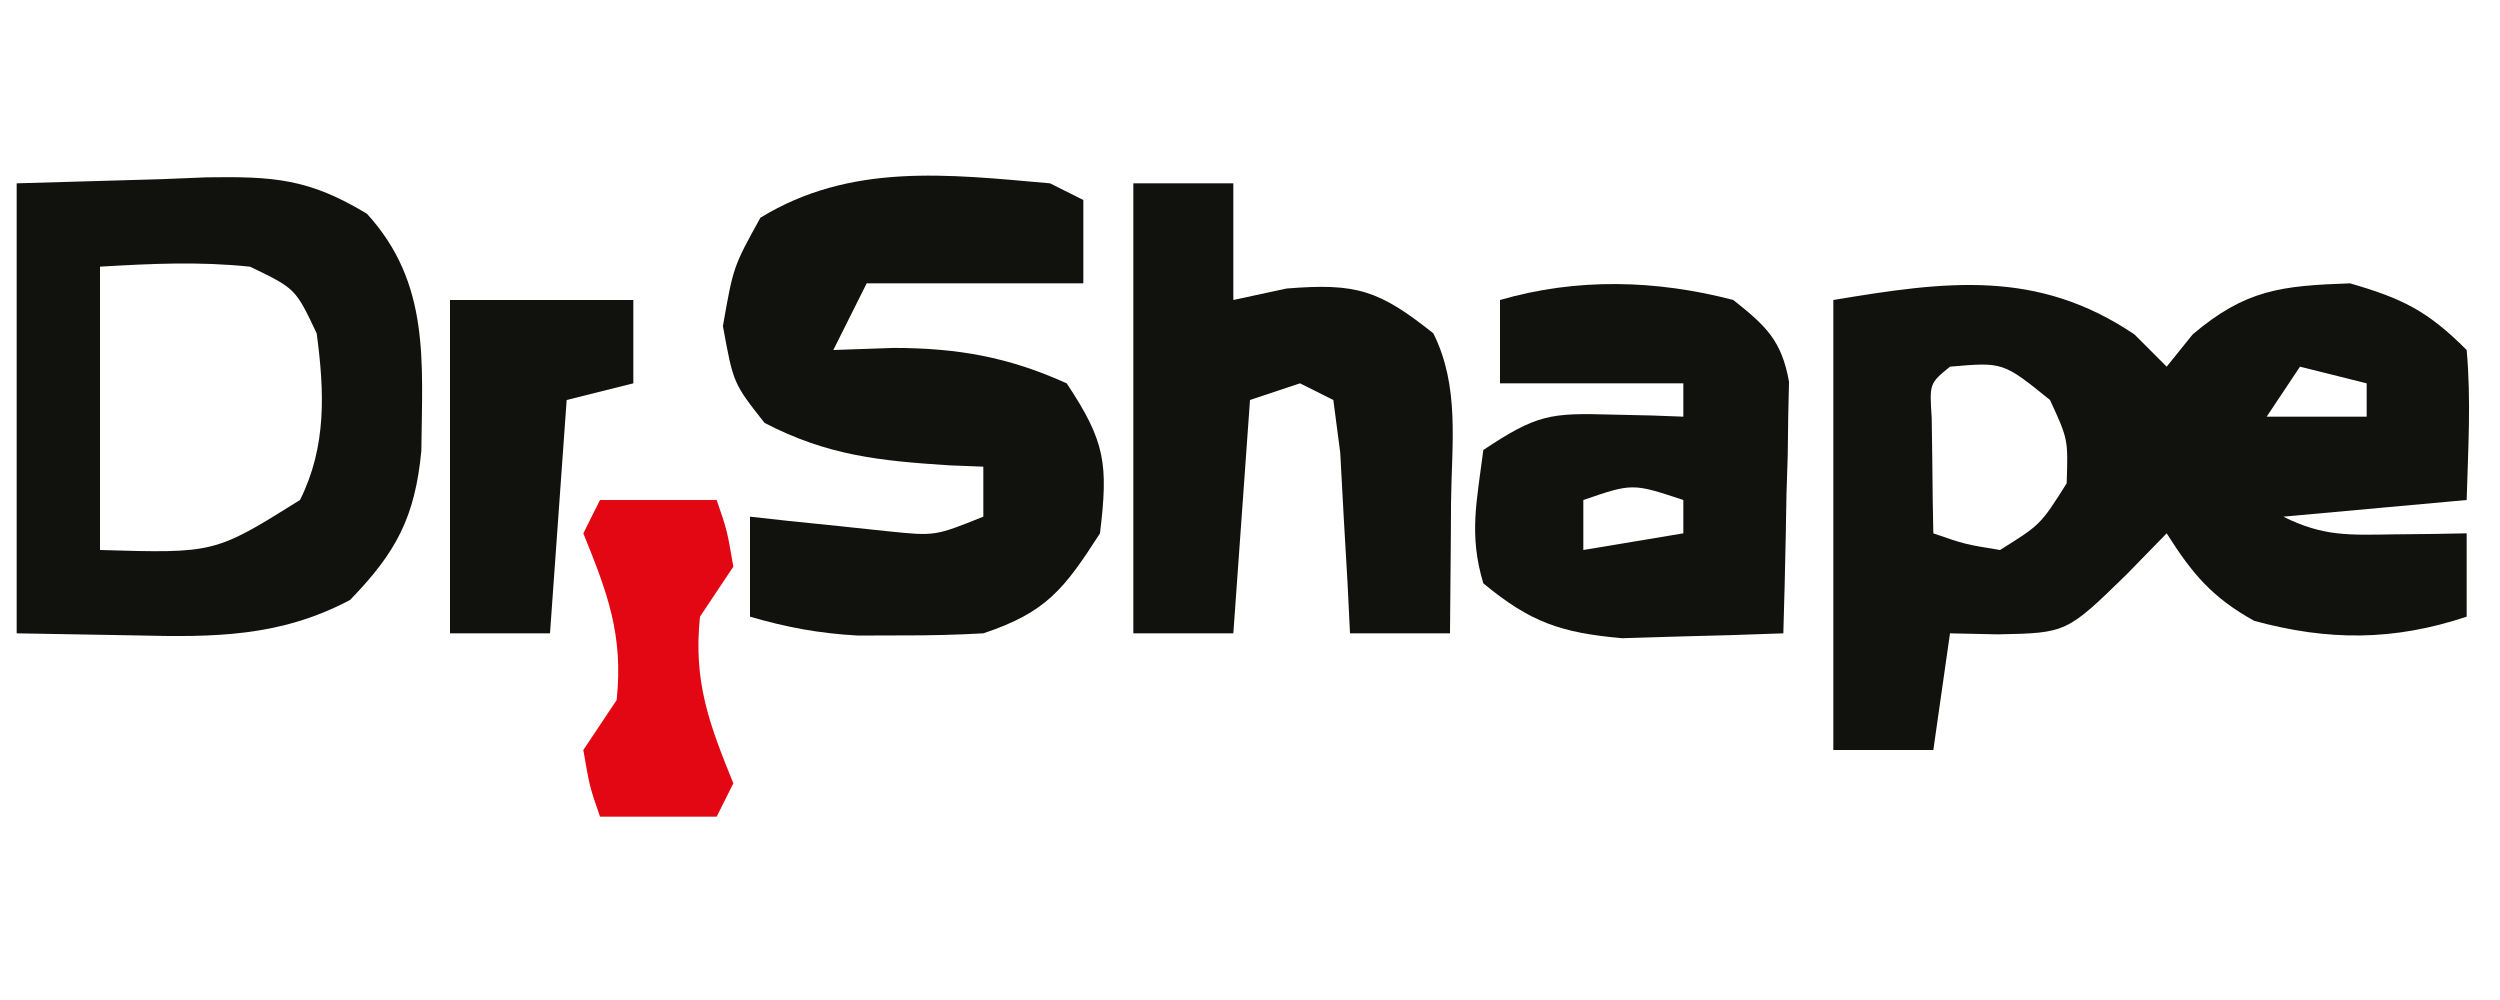 <?xml version="1.0" encoding="UTF-8"?>
<svg version="1.1" xmlns="http://www.w3.org/2000/svg" width="150" height="60">
<path d="M0 0 C0.639 0.639 1.279 1.279 1.938 1.938 C2.453 1.298 2.969 0.659 3.5 0 C6.679 -2.69 8.813 -2.918 12.938 -3.062 C16.111 -2.146 17.601 -1.399 19.938 0.938 C20.21 3.956 20.024 6.901 19.938 9.938 C16.308 10.268 12.678 10.598 8.938 10.938 C11.343 12.14 12.887 12.038 15.562 12 C16.38 11.991 17.197 11.982 18.039 11.973 C18.666 11.961 19.292 11.949 19.938 11.938 C19.938 13.588 19.938 15.238 19.938 16.938 C15.56 18.397 11.644 18.403 7.188 17.188 C4.658 15.782 3.474 14.364 1.938 11.938 C1.154 12.742 0.37 13.546 -0.438 14.375 C-4.066 17.918 -4.066 17.918 -8.188 18 C-9.136 17.979 -10.085 17.959 -11.062 17.938 C-11.393 20.247 -11.723 22.558 -12.062 24.938 C-14.043 24.938 -16.023 24.938 -18.062 24.938 C-18.062 16.027 -18.062 7.117 -18.062 -2.062 C-11.297 -3.19 -5.841 -3.934 0 0 Z M-11.062 1.938 C-12.295 2.946 -12.295 2.946 -12.16 5.004 C-12.149 5.828 -12.137 6.651 -12.125 7.5 C-12.116 8.326 -12.107 9.153 -12.098 10.004 C-12.086 10.642 -12.074 11.28 -12.062 11.938 C-10.181 12.592 -10.181 12.592 -8.062 12.938 C-5.626 11.417 -5.626 11.417 -4.062 8.938 C-3.974 6.294 -3.974 6.294 -5.062 3.938 C-7.878 1.66 -7.878 1.66 -11.062 1.938 Z M9.938 1.938 C8.947 3.422 8.947 3.422 7.938 4.938 C9.918 4.938 11.898 4.938 13.938 4.938 C13.938 4.277 13.938 3.618 13.938 2.938 C12.617 2.607 11.297 2.277 9.938 1.938 Z " fill="#11110D" transform="translate(128.062,20.062)"/>
<path d="M0 0 C2.867 -0.083 5.734 -0.165 8.688 -0.25 C9.582 -0.286 10.476 -0.323 11.397 -0.36 C15.405 -0.416 17.512 -0.296 21.02 1.828 C24.817 5.993 24.333 10.677 24.281 16.043 C23.903 20.019 22.777 22.148 20 25 C15.795 27.224 11.831 27.24 7.188 27.125 C4.816 27.084 2.444 27.043 0 27 C0 18.09 0 9.18 0 0 Z M5 5 C5 10.61 5 16.22 5 22 C11.879 22.202 11.879 22.202 17 19 C18.606 15.789 18.468 12.483 18 9 C16.731 6.314 16.731 6.314 14 5 C10.918 4.682 8.115 4.817 5 5 Z " fill="#11110D" transform="translate(1,11)"/>
<path d="M0 0 C0.66 0.33 1.32 0.66 2 1 C2 2.65 2 4.3 2 6 C-2.29 6 -6.58 6 -11 6 C-11.66 7.32 -12.32 8.64 -13 10 C-11.804 9.959 -10.607 9.918 -9.375 9.875 C-5.561 9.882 -2.517 10.409 1 12 C3.342 15.513 3.496 16.865 3 21 C0.849 24.338 -0.204 25.735 -4 27 C-5.644 27.093 -7.291 27.13 -8.938 27.125 C-10.219 27.129 -10.219 27.129 -11.527 27.133 C-13.827 27.009 -15.796 26.644 -18 26 C-18 24.02 -18 22.04 -18 20 C-17.241 20.084 -16.481 20.168 -15.699 20.254 C-14.705 20.356 -13.711 20.458 -12.688 20.562 C-11.701 20.667 -10.715 20.771 -9.699 20.879 C-6.901 21.166 -6.901 21.166 -4 20 C-4 19.01 -4 18.02 -4 17 C-4.664 16.974 -5.328 16.948 -6.012 16.922 C-10.213 16.652 -13.353 16.337 -17.125 14.375 C-19 12 -19 12 -19.625 8.562 C-19 5 -19 5 -17.375 2.062 C-11.969 -1.241 -6.182 -0.548 0 0 Z " fill="#11110D" transform="translate(63,11)"/>
<path d="M0 0 C1.98 0 3.96 0 6 0 C6 2.31 6 4.62 6 7 C7.052 6.773 8.104 6.546 9.188 6.312 C13.409 5.967 14.746 6.416 18 9 C19.594 12.188 19.102 15.629 19.062 19.125 C19.058 19.879 19.053 20.633 19.049 21.41 C19.037 23.273 19.019 25.137 19 27 C17.02 27 15.04 27 13 27 C12.951 26.001 12.902 25.002 12.852 23.973 C12.777 22.682 12.702 21.392 12.625 20.062 C12.555 18.775 12.486 17.487 12.414 16.16 C12.277 15.117 12.141 14.074 12 13 C11.34 12.67 10.68 12.34 10 12 C9.01 12.33 8.02 12.66 7 13 C6.67 17.62 6.34 22.24 6 27 C4.02 27 2.04 27 0 27 C0 18.09 0 9.18 0 0 Z " fill="#11110D" transform="translate(68,11)"/>
<path d="M0 0 C1.949 1.552 2.895 2.416 3.341 4.901 C3.325 5.598 3.309 6.294 3.293 7.012 C3.283 7.769 3.274 8.526 3.264 9.307 C3.239 10.092 3.213 10.878 3.188 11.688 C3.167 12.883 3.167 12.883 3.146 14.104 C3.111 16.069 3.057 18.035 3 20 C0.938 20.082 -1.125 20.139 -3.188 20.188 C-4.91 20.24 -4.91 20.24 -6.668 20.293 C-10.335 19.971 -12.172 19.34 -15 17 C-15.877 14.086 -15.394 12.102 -15 9 C-11.796 6.864 -10.981 6.769 -7.312 6.875 C-6.1 6.902 -6.1 6.902 -4.863 6.93 C-3.941 6.964 -3.941 6.964 -3 7 C-3 6.34 -3 5.68 -3 5 C-6.63 5 -10.26 5 -14 5 C-14 3.35 -14 1.7 -14 0 C-9.391 -1.338 -4.628 -1.213 0 0 Z M-9 12 C-9 12.99 -9 13.98 -9 15 C-7.02 14.67 -5.04 14.34 -3 14 C-3 13.34 -3 12.68 -3 12 C-6.049 10.989 -6.049 10.989 -9 12 Z " fill="#11110D" transform="translate(104,18)"/>
<path d="M0 0 C3.63 0 7.26 0 11 0 C11 1.65 11 3.3 11 5 C9.68 5.33 8.36 5.66 7 6 C6.67 10.62 6.34 15.24 6 20 C4.02 20 2.04 20 0 20 C0 13.4 0 6.8 0 0 Z " fill="#11110D" transform="translate(27,18)"/>
<path d="M0 0 C2.31 0 4.62 0 7 0 C7.625 1.812 7.625 1.812 8 4 C7.01 5.485 7.01 5.485 6 7 C5.59 10.894 6.552 13.429 8 17 C7.67 17.66 7.34 18.32 7 19 C4.69 19 2.38 19 0 19 C-0.625 17.188 -0.625 17.188 -1 15 C-0.34 14.01 0.32 13.02 1 12 C1.41 8.106 0.448 5.571 -1 2 C-0.67 1.34 -0.34 0.68 0 0 Z " fill="#E30613" transform="translate(36,30)"/>
</svg>

